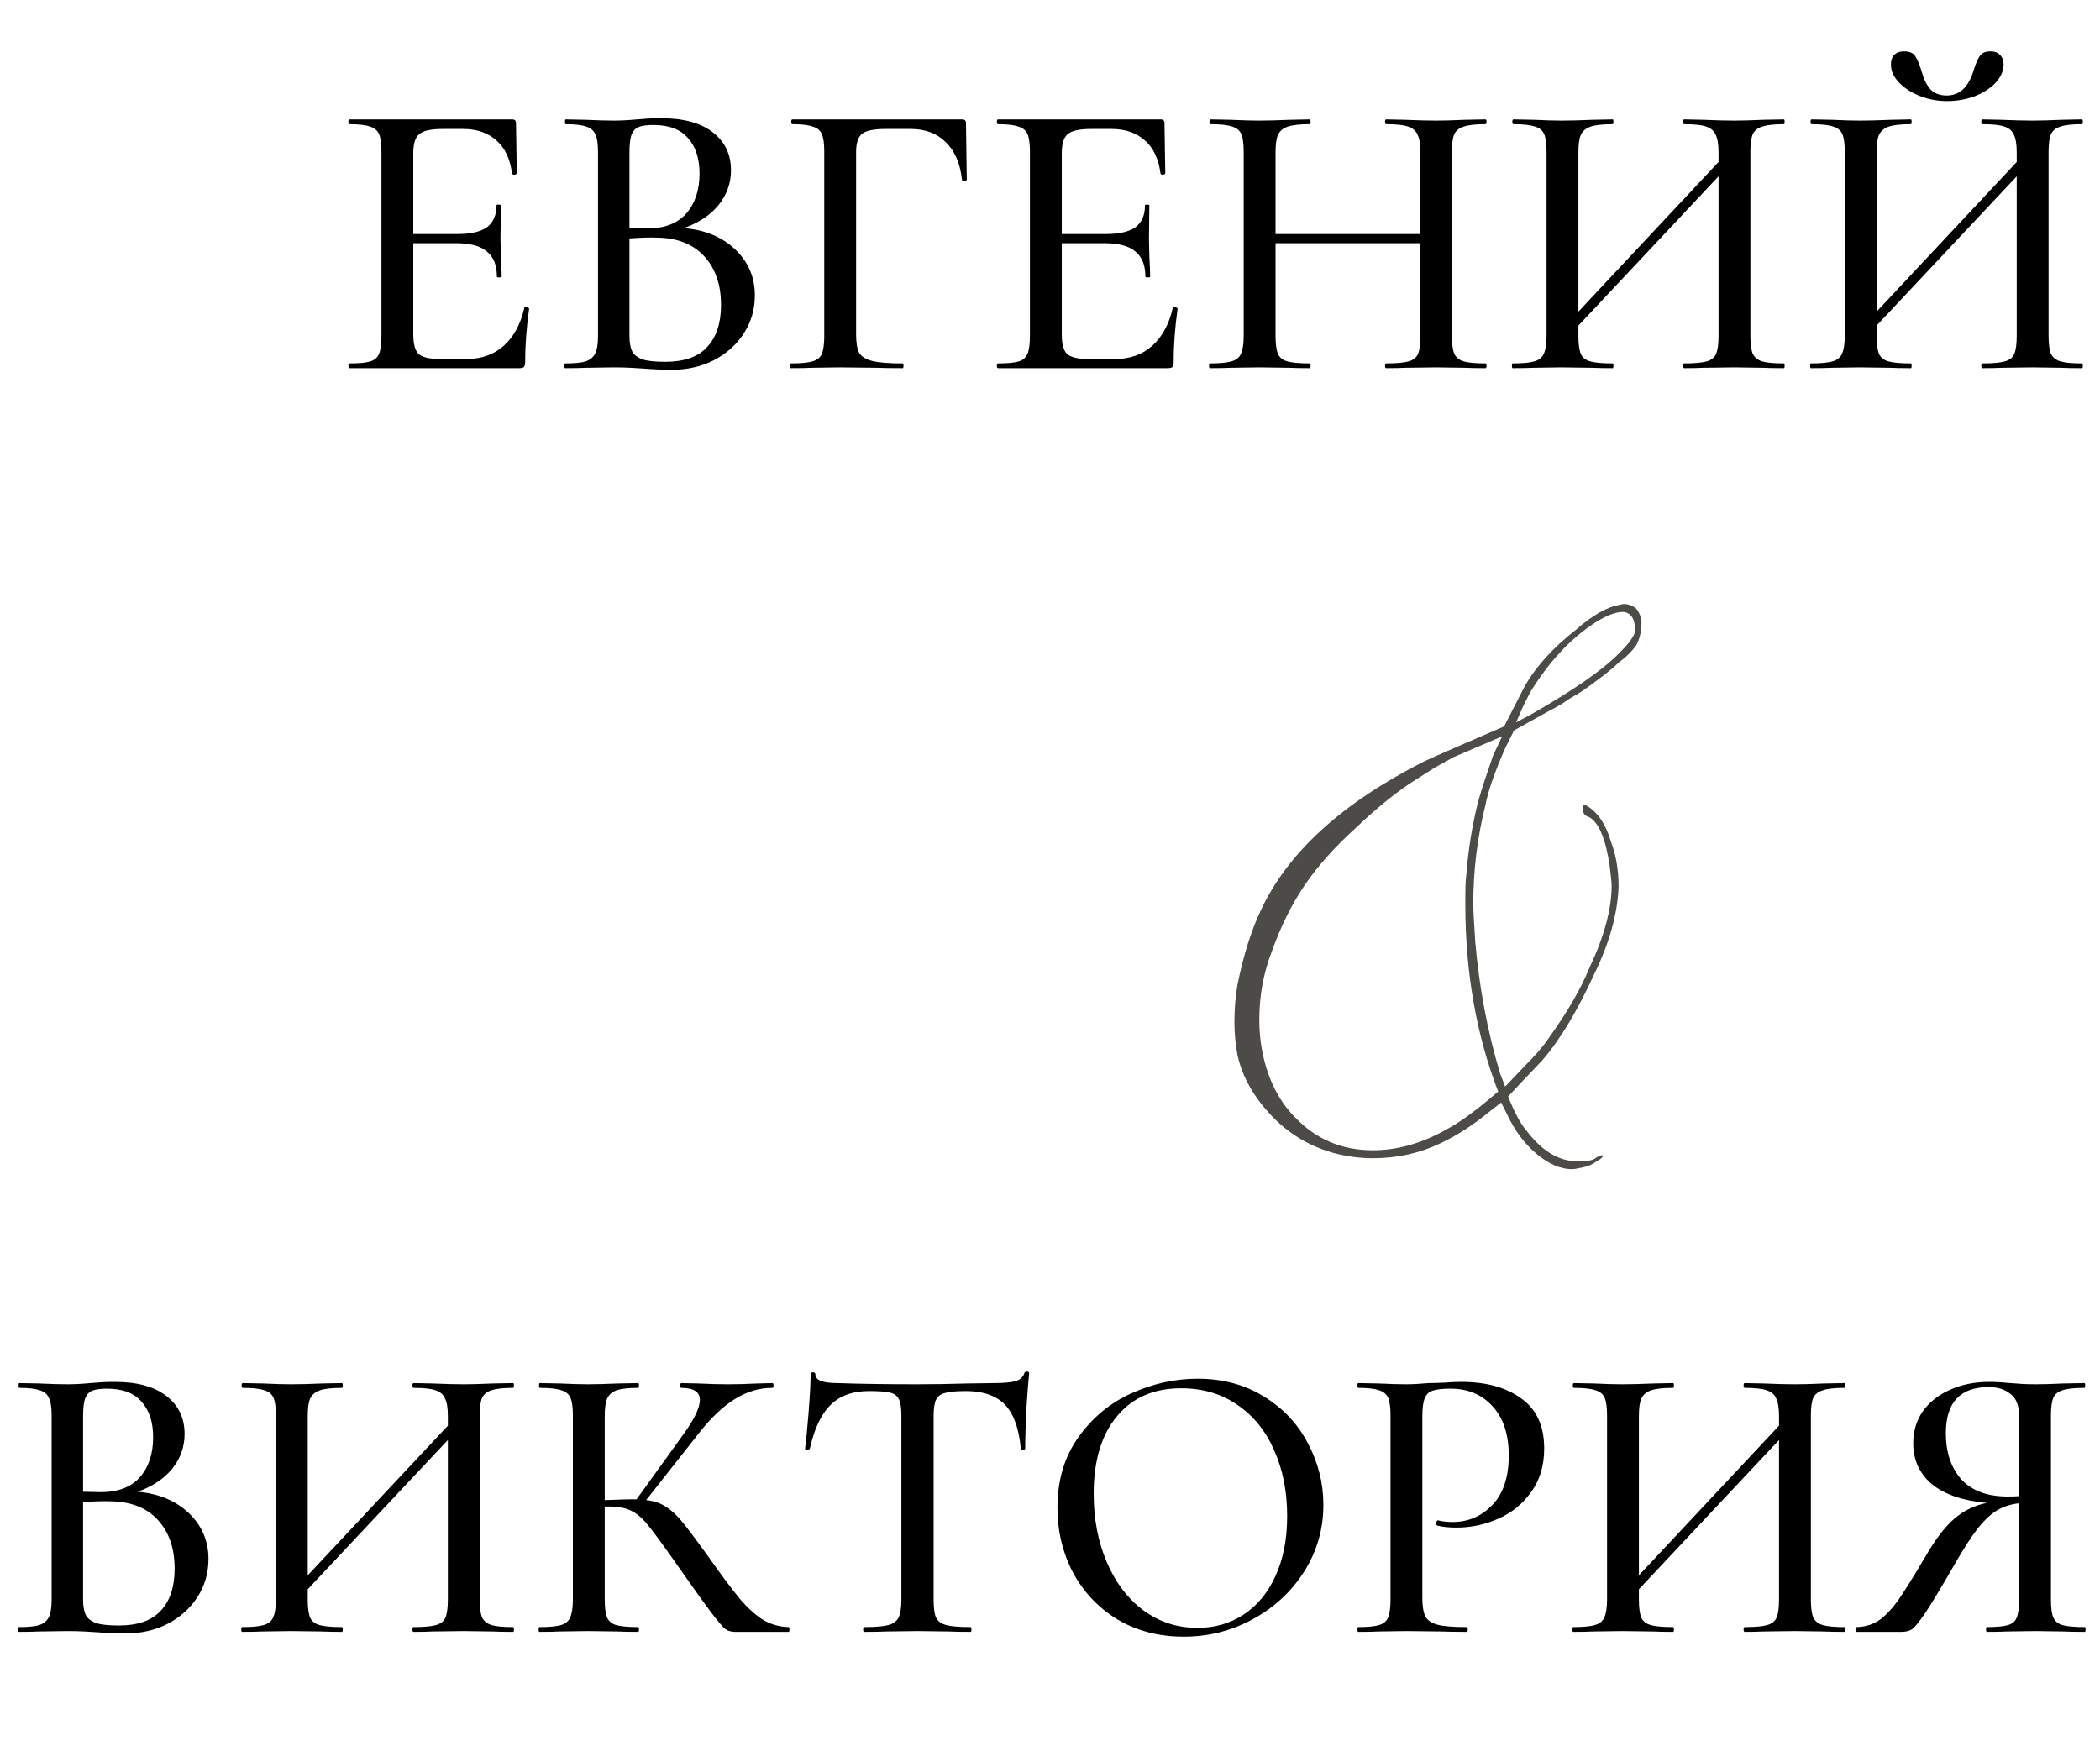 <?xml version="1.0" encoding="UTF-8"?> <svg xmlns="http://www.w3.org/2000/svg" width="211" height="176" viewBox="0 0 211 176" fill="none"><path d="M52.686 30.92C52.686 30.867 52.74 30.84 52.846 30.84C52.926 30.84 52.993 30.867 53.046 30.92C53.126 30.947 53.166 30.973 53.166 31C52.9 32.92 52.766 34.72 52.766 36.4C52.766 36.613 52.726 36.773 52.646 36.88C52.566 36.96 52.406 37 52.166 37H35.126C35.046 37 35.006 36.92 35.006 36.76C35.006 36.6 35.046 36.52 35.126 36.52C36.086 36.52 36.78 36.453 37.206 36.32C37.633 36.187 37.926 35.933 38.086 35.56C38.246 35.16 38.326 34.56 38.326 33.76V15.24C38.326 14.44 38.246 13.853 38.086 13.48C37.926 13.107 37.62 12.853 37.166 12.72C36.74 12.56 36.06 12.48 35.126 12.48C35.046 12.48 35.006 12.4 35.006 12.24C35.006 12.08 35.046 12 35.126 12H51.446C51.713 12 51.846 12.12 51.846 12.36L51.926 17.4C51.926 17.48 51.846 17.533 51.686 17.56C51.553 17.56 51.473 17.52 51.446 17.44C51.26 15.973 50.74 14.867 49.886 14.12C49.033 13.347 47.913 12.96 46.526 12.96H44.486C43.313 12.96 42.526 13.133 42.126 13.48C41.726 13.8 41.526 14.44 41.526 15.4V23.52H45.926C47.286 23.52 48.286 23.293 48.926 22.84C49.566 22.36 49.886 21.627 49.886 20.64C49.886 20.587 49.953 20.56 50.086 20.56C50.246 20.56 50.326 20.587 50.326 20.64L50.286 24L50.326 25.8C50.38 26.653 50.406 27.32 50.406 27.8C50.406 27.853 50.326 27.88 50.166 27.88C50.006 27.88 49.926 27.853 49.926 27.8C49.926 26.653 49.593 25.813 48.926 25.28C48.286 24.72 47.246 24.44 45.806 24.44H41.526V33.6C41.526 34.56 41.7 35.213 42.046 35.56C42.42 35.907 43.153 36.08 44.246 36.08H46.846C48.366 36.08 49.62 35.64 50.606 34.76C51.62 33.853 52.313 32.573 52.686 30.92ZM68.726 22.92C70.859 23.107 72.579 23.827 73.886 25.08C75.193 26.333 75.846 27.867 75.846 29.68C75.846 31.093 75.473 32.373 74.726 33.52C74.006 34.64 73.006 35.533 71.726 36.2C70.473 36.84 69.059 37.16 67.486 37.16C66.633 37.16 65.699 37.12 64.686 37.04C64.313 37.013 63.873 36.987 63.366 36.96C62.859 36.933 62.286 36.92 61.646 36.92L58.846 36.96C58.339 36.987 57.659 37 56.806 37C56.726 37 56.686 36.92 56.686 36.76C56.686 36.6 56.726 36.52 56.806 36.52C57.739 36.52 58.419 36.453 58.846 36.32C59.299 36.16 59.619 35.893 59.806 35.52C59.993 35.147 60.086 34.56 60.086 33.76V15.24C60.086 14.44 59.993 13.853 59.806 13.48C59.646 13.107 59.339 12.853 58.886 12.72C58.459 12.56 57.779 12.48 56.846 12.48C56.793 12.48 56.766 12.4 56.766 12.24C56.766 12.08 56.793 12 56.846 12L58.846 12.04C60.019 12.093 60.953 12.12 61.646 12.12C62.366 12.12 63.153 12.08 64.006 12C64.299 11.973 64.646 11.947 65.046 11.92C65.473 11.893 65.926 11.88 66.406 11.88C68.699 11.88 70.446 12.36 71.646 13.32C72.846 14.253 73.446 15.52 73.446 17.12C73.446 18.4 73.033 19.56 72.206 20.6C71.379 21.613 70.219 22.387 68.726 22.92ZM65.646 12.56C65.006 12.56 64.513 12.627 64.166 12.76C63.846 12.893 63.606 13.16 63.446 13.56C63.313 13.933 63.246 14.52 63.246 15.32V22.92L65.006 22.96C66.766 22.96 68.086 22.453 68.966 21.44C69.846 20.427 70.286 19.093 70.286 17.44C70.286 15.92 69.899 14.733 69.126 13.88C68.379 13 67.219 12.56 65.646 12.56ZM66.846 36.36C68.739 36.36 70.139 35.867 71.046 34.88C71.979 33.893 72.446 32.48 72.446 30.64C72.446 28.613 71.886 26.987 70.766 25.76C69.646 24.533 68.059 23.907 66.006 23.88C65.286 23.853 64.366 23.88 63.246 23.96V33.76C63.246 34.427 63.339 34.947 63.526 35.32C63.713 35.667 64.059 35.933 64.566 36.12C65.073 36.28 65.833 36.36 66.846 36.36ZM79.458 37C79.405 37 79.378 36.92 79.378 36.76C79.378 36.6 79.405 36.52 79.458 36.52C80.445 36.52 81.165 36.453 81.618 36.32C82.098 36.187 82.418 35.933 82.578 35.56C82.738 35.16 82.818 34.56 82.818 33.76V15.24C82.818 14.44 82.738 13.853 82.578 13.48C82.418 13.107 82.112 12.853 81.658 12.72C81.232 12.56 80.552 12.48 79.618 12.48C79.538 12.48 79.498 12.4 79.498 12.24C79.498 12.08 79.538 12 79.618 12H96.658C96.925 12 97.058 12.12 97.058 12.36L97.138 18.04C97.138 18.12 97.058 18.173 96.898 18.2C96.765 18.2 96.685 18.16 96.658 18.08C96.472 16.4 95.925 15.133 95.018 14.28C94.138 13.4 92.965 12.96 91.498 12.96H88.978C87.832 12.96 87.045 13.12 86.618 13.44C86.218 13.76 86.018 14.373 86.018 15.28V33.6C86.018 34.453 86.125 35.08 86.338 35.48C86.578 35.853 87.018 36.12 87.658 36.28C88.298 36.44 89.312 36.52 90.698 36.52C90.752 36.52 90.778 36.6 90.778 36.76C90.778 36.92 90.752 37 90.698 37C89.605 37 88.752 36.987 88.138 36.96L84.378 36.92L81.578 36.96C81.072 36.987 80.365 37 79.458 37ZM117.843 30.92C117.843 30.867 117.896 30.84 118.003 30.84C118.083 30.84 118.149 30.867 118.203 30.92C118.283 30.947 118.323 30.973 118.323 31C118.056 32.92 117.923 34.72 117.923 36.4C117.923 36.613 117.883 36.773 117.803 36.88C117.723 36.96 117.563 37 117.323 37H100.283C100.203 37 100.163 36.92 100.163 36.76C100.163 36.6 100.203 36.52 100.283 36.52C101.243 36.52 101.936 36.453 102.363 36.32C102.789 36.187 103.083 35.933 103.243 35.56C103.403 35.16 103.483 34.56 103.483 33.76V15.24C103.483 14.44 103.403 13.853 103.243 13.48C103.083 13.107 102.776 12.853 102.323 12.72C101.896 12.56 101.216 12.48 100.283 12.48C100.203 12.48 100.163 12.4 100.163 12.24C100.163 12.08 100.203 12 100.283 12H116.603C116.869 12 117.003 12.12 117.003 12.36L117.083 17.4C117.083 17.48 117.003 17.533 116.843 17.56C116.709 17.56 116.629 17.52 116.603 17.44C116.416 15.973 115.896 14.867 115.043 14.12C114.189 13.347 113.069 12.96 111.683 12.96H109.643C108.469 12.96 107.683 13.133 107.283 13.48C106.883 13.8 106.683 14.44 106.683 15.4V23.52H111.083C112.443 23.52 113.443 23.293 114.083 22.84C114.723 22.36 115.043 21.627 115.043 20.64C115.043 20.587 115.109 20.56 115.243 20.56C115.403 20.56 115.483 20.587 115.483 20.64L115.443 24L115.483 25.8C115.536 26.653 115.563 27.32 115.563 27.8C115.563 27.853 115.483 27.88 115.323 27.88C115.163 27.88 115.083 27.853 115.083 27.8C115.083 26.653 114.749 25.813 114.083 25.28C113.443 24.72 112.403 24.44 110.963 24.44H106.683V33.6C106.683 34.56 106.856 35.213 107.203 35.56C107.576 35.907 108.309 36.08 109.403 36.08H112.003C113.523 36.08 114.776 35.64 115.763 34.76C116.776 33.853 117.469 32.573 117.843 30.92ZM149.242 36.52C149.322 36.52 149.362 36.6 149.362 36.76C149.362 36.92 149.322 37 149.242 37C148.389 37 147.709 36.987 147.202 36.96L144.322 36.92L141.162 36.96C140.709 36.987 140.082 37 139.282 37C139.202 37 139.162 36.92 139.162 36.76C139.162 36.6 139.202 36.52 139.282 36.52C140.296 36.52 141.042 36.453 141.522 36.32C142.002 36.187 142.322 35.933 142.482 35.56C142.642 35.16 142.722 34.56 142.722 33.76V24.44H128.162V33.76C128.162 34.56 128.242 35.16 128.402 35.56C128.562 35.933 128.882 36.187 129.362 36.32C129.842 36.453 130.589 36.52 131.602 36.52C131.656 36.52 131.682 36.6 131.682 36.76C131.682 36.92 131.656 37 131.602 37C130.749 37 130.069 36.987 129.562 36.96L126.482 36.92L123.642 36.96C123.136 36.987 122.442 37 121.562 37C121.509 37 121.482 36.92 121.482 36.76C121.482 36.6 121.509 36.52 121.562 36.52C122.549 36.52 123.269 36.453 123.722 36.32C124.202 36.187 124.522 35.933 124.682 35.56C124.869 35.16 124.962 34.56 124.962 33.76V15.24C124.962 14.44 124.882 13.853 124.722 13.48C124.562 13.107 124.256 12.853 123.802 12.72C123.349 12.56 122.629 12.48 121.642 12.48C121.562 12.48 121.522 12.4 121.522 12.24C121.522 12.08 121.562 12 121.642 12L123.682 12.04C124.802 12.093 125.736 12.12 126.482 12.12C127.336 12.12 128.376 12.093 129.602 12.04L131.602 12C131.656 12 131.682 12.08 131.682 12.24C131.682 12.4 131.656 12.48 131.602 12.48C130.616 12.48 129.882 12.56 129.402 12.72C128.922 12.88 128.589 13.16 128.402 13.56C128.242 13.933 128.162 14.52 128.162 15.32V23.52H142.722V15.32C142.722 14.52 142.629 13.933 142.442 13.56C142.282 13.16 141.962 12.88 141.482 12.72C141.029 12.56 140.296 12.48 139.282 12.48C139.202 12.48 139.162 12.4 139.162 12.24C139.162 12.08 139.202 12 139.282 12L141.162 12.04C142.389 12.093 143.442 12.12 144.322 12.12C145.069 12.12 146.029 12.093 147.202 12.04L149.242 12C149.322 12 149.362 12.08 149.362 12.24C149.362 12.4 149.322 12.48 149.242 12.48C148.256 12.48 147.536 12.56 147.082 12.72C146.629 12.853 146.309 13.107 146.122 13.48C145.962 13.853 145.882 14.44 145.882 15.24V33.76C145.882 34.56 145.962 35.16 146.122 35.56C146.309 35.933 146.629 36.187 147.082 36.32C147.536 36.453 148.256 36.52 149.242 36.52ZM179.232 36.52C179.285 36.52 179.312 36.6 179.312 36.76C179.312 36.92 179.285 37 179.232 37C178.352 37 177.659 36.987 177.152 36.96L174.272 36.92L171.152 36.96C170.672 36.987 170.032 37 169.232 37C169.152 37 169.112 36.92 169.112 36.76C169.112 36.6 169.152 36.52 169.232 36.52C170.245 36.52 170.992 36.453 171.472 36.32C171.952 36.187 172.272 35.933 172.432 35.56C172.592 35.16 172.672 34.56 172.672 33.76V17.72L158.592 32.72V33.76C158.592 34.56 158.672 35.16 158.832 35.56C158.992 35.933 159.312 36.187 159.792 36.32C160.272 36.453 161.019 36.52 162.032 36.52C162.085 36.52 162.112 36.6 162.112 36.76C162.112 36.92 162.085 37 162.032 37C161.179 37 160.499 36.987 159.992 36.96L156.912 36.92L154.072 36.96C153.565 36.987 152.872 37 151.992 37C151.939 37 151.912 36.92 151.912 36.76C151.912 36.6 151.939 36.52 151.992 36.52C152.979 36.52 153.699 36.453 154.152 36.32C154.632 36.187 154.952 35.933 155.112 35.56C155.299 35.16 155.392 34.56 155.392 33.76V15.24C155.392 14.44 155.312 13.853 155.152 13.48C154.992 13.107 154.685 12.853 154.232 12.72C153.779 12.56 153.059 12.48 152.072 12.48C151.992 12.48 151.952 12.4 151.952 12.24C151.952 12.08 151.992 12 152.072 12L154.112 12.04C155.232 12.093 156.165 12.12 156.912 12.12C157.765 12.12 158.805 12.093 160.032 12.04L162.032 12C162.085 12 162.112 12.08 162.112 12.24C162.112 12.4 162.085 12.48 162.032 12.48C161.045 12.48 160.312 12.56 159.832 12.72C159.352 12.88 159.019 13.16 158.832 13.56C158.672 13.933 158.592 14.52 158.592 15.32V31.32L172.672 16.28V15.32C172.672 14.52 172.579 13.933 172.392 13.56C172.232 13.16 171.912 12.88 171.432 12.72C170.979 12.56 170.245 12.48 169.232 12.48C169.152 12.48 169.112 12.4 169.112 12.24C169.112 12.08 169.152 12 169.232 12L171.152 12.04C172.379 12.093 173.419 12.12 174.272 12.12C175.019 12.12 175.979 12.093 177.152 12.04L179.232 12C179.285 12 179.312 12.08 179.312 12.24C179.312 12.4 179.285 12.48 179.232 12.48C178.245 12.48 177.525 12.56 177.072 12.72C176.619 12.853 176.299 13.107 176.112 13.48C175.952 13.853 175.872 14.44 175.872 15.24V33.76C175.872 34.56 175.952 35.16 176.112 35.56C176.299 35.933 176.619 36.187 177.072 36.32C177.525 36.453 178.245 36.52 179.232 36.52ZM209.193 36.52C209.246 36.52 209.273 36.6 209.273 36.76C209.273 36.92 209.246 37 209.193 37C208.313 37 207.619 36.987 207.113 36.96L204.233 36.92L201.113 36.96C200.633 36.987 199.993 37 199.193 37C199.113 37 199.073 36.92 199.073 36.76C199.073 36.6 199.113 36.52 199.193 36.52C200.206 36.52 200.953 36.453 201.433 36.32C201.913 36.187 202.233 35.933 202.393 35.56C202.553 35.16 202.633 34.56 202.633 33.76V17.72L188.553 32.72V33.76C188.553 34.56 188.633 35.16 188.793 35.56C188.953 35.933 189.273 36.187 189.753 36.32C190.233 36.453 190.979 36.52 191.993 36.52C192.046 36.52 192.073 36.6 192.073 36.76C192.073 36.92 192.046 37 191.993 37C191.139 37 190.459 36.987 189.953 36.96L186.873 36.92L184.033 36.96C183.526 36.987 182.833 37 181.953 37C181.899 37 181.873 36.92 181.873 36.76C181.873 36.6 181.899 36.52 181.953 36.52C182.939 36.52 183.659 36.453 184.113 36.32C184.593 36.187 184.913 35.933 185.073 35.56C185.259 35.16 185.353 34.56 185.353 33.76V15.24C185.353 14.44 185.273 13.853 185.113 13.48C184.953 13.107 184.646 12.853 184.193 12.72C183.739 12.56 183.019 12.48 182.033 12.48C181.953 12.48 181.913 12.4 181.913 12.24C181.913 12.08 181.953 12 182.033 12L184.073 12.04C185.193 12.093 186.126 12.12 186.873 12.12C187.726 12.12 188.766 12.093 189.993 12.04L191.993 12C192.046 12 192.073 12.08 192.073 12.24C192.073 12.4 192.046 12.48 191.993 12.48C191.006 12.48 190.273 12.56 189.793 12.72C189.313 12.88 188.979 13.16 188.793 13.56C188.633 13.933 188.553 14.52 188.553 15.32V31.32L202.633 16.28V15.32C202.633 14.52 202.539 13.933 202.353 13.56C202.193 13.16 201.873 12.88 201.393 12.72C200.939 12.56 200.206 12.48 199.193 12.48C199.113 12.48 199.073 12.4 199.073 12.24C199.073 12.08 199.113 12 199.193 12L201.113 12.04C202.339 12.093 203.379 12.12 204.233 12.12C204.979 12.12 205.939 12.093 207.113 12.04L209.193 12C209.246 12 209.273 12.08 209.273 12.24C209.273 12.4 209.246 12.48 209.193 12.48C208.206 12.48 207.486 12.56 207.033 12.72C206.579 12.853 206.259 13.107 206.073 13.48C205.913 13.853 205.833 14.44 205.833 15.24V33.76C205.833 34.56 205.913 35.16 206.073 35.56C206.259 35.933 206.579 36.187 207.033 36.32C207.486 36.453 208.206 36.52 209.193 36.52ZM195.593 9.6C196.873 9.6 197.766 8.787 198.273 7.16C198.486 6.467 198.699 5.96 198.913 5.64C199.126 5.32 199.486 5.16 199.993 5.16C200.419 5.16 200.739 5.28 200.953 5.52C201.193 5.76 201.313 6.08 201.313 6.48C201.313 7.12 201.046 7.733 200.513 8.32C199.979 8.88 199.273 9.333 198.393 9.68C197.513 10 196.593 10.16 195.633 10.16C194.673 10.16 193.753 9.987 192.873 9.64C192.019 9.293 191.326 8.84 190.793 8.28C190.259 7.72 189.993 7.12 189.993 6.48C189.993 6.08 190.099 5.76 190.313 5.52C190.553 5.28 190.886 5.16 191.313 5.16C191.846 5.16 192.219 5.32 192.433 5.64C192.646 5.96 192.859 6.467 193.073 7.16C193.259 7.88 193.539 8.467 193.913 8.92C194.313 9.373 194.873 9.6 195.593 9.6Z" fill="black"></path><path d="M13.828 149.92C15.961 150.107 17.681 150.827 18.988 152.08C20.294 153.333 20.948 154.867 20.948 156.68C20.948 158.093 20.574 159.373 19.828 160.52C19.108 161.64 18.108 162.533 16.828 163.2C15.574 163.84 14.161 164.16 12.588 164.16C11.734 164.16 10.801 164.12 9.787 164.04C9.414 164.013 8.974 163.987 8.467 163.96C7.961 163.933 7.388 163.92 6.747 163.92L3.947 163.96C3.441 163.987 2.761 164 1.907 164C1.827 164 1.788 163.92 1.788 163.76C1.788 163.6 1.827 163.52 1.907 163.52C2.841 163.52 3.521 163.453 3.947 163.32C4.401 163.16 4.721 162.893 4.907 162.52C5.094 162.147 5.188 161.56 5.188 160.76V142.24C5.188 141.44 5.094 140.853 4.907 140.48C4.747 140.107 4.441 139.853 3.987 139.72C3.561 139.56 2.881 139.48 1.948 139.48C1.894 139.48 1.867 139.4 1.867 139.24C1.867 139.08 1.894 139 1.948 139L3.947 139.04C5.121 139.093 6.054 139.12 6.747 139.12C7.468 139.12 8.254 139.08 9.107 139C9.401 138.973 9.748 138.947 10.148 138.92C10.574 138.893 11.027 138.88 11.508 138.88C13.801 138.88 15.547 139.36 16.747 140.32C17.948 141.253 18.547 142.52 18.547 144.12C18.547 145.4 18.134 146.56 17.308 147.6C16.481 148.613 15.321 149.387 13.828 149.92ZM10.748 139.56C10.107 139.56 9.614 139.627 9.268 139.76C8.947 139.893 8.707 140.16 8.547 140.56C8.414 140.933 8.348 141.52 8.348 142.32V149.92L10.107 149.96C11.867 149.96 13.188 149.453 14.068 148.44C14.947 147.427 15.387 146.093 15.387 144.44C15.387 142.92 15.001 141.733 14.227 140.88C13.481 140 12.321 139.56 10.748 139.56ZM11.947 163.36C13.841 163.36 15.241 162.867 16.148 161.88C17.081 160.893 17.547 159.48 17.547 157.64C17.547 155.613 16.988 153.987 15.867 152.76C14.748 151.533 13.161 150.907 11.107 150.88C10.387 150.853 9.467 150.88 8.348 150.96V160.76C8.348 161.427 8.441 161.947 8.627 162.32C8.814 162.667 9.161 162.933 9.668 163.12C10.174 163.28 10.934 163.36 11.947 163.36ZM51.56 163.52C51.613 163.52 51.64 163.6 51.64 163.76C51.64 163.92 51.613 164 51.56 164C50.68 164 49.987 163.987 49.48 163.96L46.6 163.92L43.48 163.96C43 163.987 42.36 164 41.56 164C41.48 164 41.44 163.92 41.44 163.76C41.44 163.6 41.48 163.52 41.56 163.52C42.573 163.52 43.32 163.453 43.8 163.32C44.28 163.187 44.6 162.933 44.76 162.56C44.92 162.16 45 161.56 45 160.76V144.72L30.92 159.72V160.76C30.92 161.56 31 162.16 31.16 162.56C31.32 162.933 31.64 163.187 32.12 163.32C32.6 163.453 33.347 163.52 34.36 163.52C34.413 163.52 34.44 163.6 34.44 163.76C34.44 163.92 34.413 164 34.36 164C33.507 164 32.827 163.987 32.32 163.96L29.24 163.92L26.4 163.96C25.893 163.987 25.2 164 24.32 164C24.267 164 24.24 163.92 24.24 163.76C24.24 163.6 24.267 163.52 24.32 163.52C25.307 163.52 26.027 163.453 26.48 163.32C26.96 163.187 27.28 162.933 27.44 162.56C27.627 162.16 27.72 161.56 27.72 160.76V142.24C27.72 141.44 27.64 140.853 27.48 140.48C27.32 140.107 27.013 139.853 26.56 139.72C26.107 139.56 25.387 139.48 24.4 139.48C24.32 139.48 24.28 139.4 24.28 139.24C24.28 139.08 24.32 139 24.4 139L26.44 139.04C27.56 139.093 28.493 139.12 29.24 139.12C30.093 139.12 31.133 139.093 32.36 139.04L34.36 139C34.413 139 34.44 139.08 34.44 139.24C34.44 139.4 34.413 139.48 34.36 139.48C33.373 139.48 32.64 139.56 32.16 139.72C31.68 139.88 31.347 140.16 31.16 140.56C31 140.933 30.92 141.52 30.92 142.32V158.32L45 143.28V142.32C45 141.52 44.907 140.933 44.72 140.56C44.56 140.16 44.24 139.88 43.76 139.72C43.307 139.56 42.573 139.48 41.56 139.48C41.48 139.48 41.44 139.4 41.44 139.24C41.44 139.08 41.48 139 41.56 139L43.48 139.04C44.707 139.093 45.747 139.12 46.6 139.12C47.347 139.12 48.307 139.093 49.48 139.04L51.56 139C51.613 139 51.64 139.08 51.64 139.24C51.64 139.4 51.613 139.48 51.56 139.48C50.573 139.48 49.853 139.56 49.4 139.72C48.947 139.853 48.627 140.107 48.44 140.48C48.28 140.853 48.2 141.44 48.2 142.24V160.76C48.2 161.56 48.28 162.16 48.44 162.56C48.627 162.933 48.947 163.187 49.4 163.32C49.853 163.453 50.573 163.52 51.56 163.52ZM79.241 163.52C79.294 163.52 79.321 163.6 79.321 163.76C79.321 163.92 79.294 164 79.241 164H73.841C73.468 164 73.148 163.907 72.881 163.72C72.614 163.507 72.148 162.96 71.481 162.08C70.814 161.2 69.668 159.6 68.041 157.28L67.561 156.6C66.414 154.973 65.574 153.84 65.041 153.2C64.508 152.533 63.948 152.067 63.361 151.8C62.801 151.533 62.054 151.4 61.121 151.4H60.761V160.76C60.761 161.56 60.841 162.16 61.001 162.56C61.161 162.933 61.468 163.187 61.921 163.32C62.401 163.453 63.134 163.52 64.121 163.52C64.174 163.52 64.201 163.6 64.201 163.76C64.201 163.92 64.174 164 64.121 164C63.241 164 62.548 163.987 62.041 163.96L59.041 163.92L56.241 163.96C55.761 163.987 55.081 164 54.201 164C54.148 164 54.121 163.92 54.121 163.76C54.121 163.6 54.148 163.52 54.201 163.52C55.188 163.52 55.908 163.453 56.361 163.32C56.814 163.187 57.121 162.933 57.281 162.56C57.468 162.16 57.561 161.56 57.561 160.76V142.24C57.561 141.44 57.481 140.853 57.321 140.48C57.161 140.107 56.854 139.853 56.401 139.72C55.948 139.56 55.228 139.48 54.241 139.48C54.188 139.48 54.161 139.4 54.161 139.24C54.161 139.08 54.188 139 54.241 139L56.281 139.04C57.401 139.093 58.321 139.12 59.041 139.12C59.841 139.12 60.854 139.093 62.081 139.04L64.121 139C64.174 139 64.201 139.08 64.201 139.24C64.201 139.4 64.174 139.48 64.121 139.48C63.161 139.48 62.441 139.56 61.961 139.72C61.508 139.88 61.188 140.16 61.001 140.56C60.841 140.933 60.761 141.52 60.761 142.32V150.76C62.201 150.707 63.094 150.68 63.441 150.68H63.961L68.601 144.24C69.748 142.667 70.321 141.48 70.321 140.68C70.321 139.88 69.694 139.48 68.441 139.48C68.388 139.48 68.361 139.4 68.361 139.24C68.361 139.08 68.388 139 68.441 139L70.201 139.04C71.268 139.093 72.241 139.12 73.121 139.12C74.081 139.12 75.068 139.093 76.081 139.04L77.601 139C77.681 139 77.721 139.08 77.721 139.24C77.721 139.4 77.681 139.48 77.601 139.48C76.294 139.48 75.041 139.853 73.841 140.6C72.641 141.347 71.454 142.467 70.281 143.96L64.921 150.76C65.721 150.84 66.388 151.067 66.921 151.44C67.481 151.787 68.028 152.293 68.561 152.96C69.094 153.6 69.974 154.773 71.201 156.48C72.481 158.293 73.494 159.653 74.241 160.56C74.988 161.467 75.761 162.187 76.561 162.72C77.361 163.227 78.254 163.493 79.241 163.52ZM87.327 139.8C85.674 139.8 84.38 140.267 83.447 141.2C82.514 142.107 81.82 143.573 81.367 145.6C81.341 145.653 81.247 145.68 81.087 145.68C80.954 145.68 80.887 145.653 80.887 145.6C80.994 144.827 81.114 143.6 81.247 141.92C81.38 140.24 81.447 138.973 81.447 138.12C81.447 137.987 81.527 137.92 81.687 137.92C81.847 137.92 81.927 137.987 81.927 138.12C81.927 138.707 82.66 139 84.127 139C86.394 139.08 89.074 139.12 92.167 139.12C93.74 139.12 95.407 139.093 97.167 139.04L99.887 139C100.874 139 101.594 138.933 102.047 138.8C102.501 138.667 102.794 138.4 102.927 138C102.954 137.893 103.034 137.84 103.167 137.84C103.327 137.84 103.407 137.893 103.407 138C103.327 138.747 103.234 139.947 103.127 141.6C103.047 143.253 103.007 144.587 103.007 145.6C103.007 145.653 102.927 145.68 102.767 145.68C102.634 145.68 102.567 145.653 102.567 145.6C102.381 143.547 101.847 142.067 100.967 141.16C100.087 140.253 98.781 139.8 97.047 139.8C96.061 139.8 95.354 139.867 94.927 140C94.501 140.107 94.207 140.333 94.047 140.68C93.887 141 93.807 141.547 93.807 142.32V160.76C93.807 161.587 93.887 162.187 94.047 162.56C94.234 162.933 94.581 163.187 95.087 163.32C95.594 163.453 96.407 163.52 97.527 163.52C97.581 163.52 97.607 163.6 97.607 163.76C97.607 163.92 97.581 164 97.527 164C96.594 164 95.861 163.987 95.327 163.96L92.167 163.92L89.087 163.96C88.554 163.987 87.807 164 86.847 164C86.767 164 86.727 163.92 86.727 163.76C86.727 163.6 86.767 163.52 86.847 163.52C87.941 163.52 88.74 163.453 89.247 163.32C89.754 163.187 90.1 162.933 90.287 162.56C90.474 162.16 90.567 161.56 90.567 160.76V142.24C90.567 141.493 90.487 140.96 90.327 140.64C90.167 140.293 89.874 140.067 89.447 139.96C89.02 139.853 88.314 139.8 87.327 139.8ZM118.929 164.48C116.449 164.48 114.236 163.907 112.289 162.76C110.369 161.587 108.876 160.013 107.809 158.04C106.769 156.04 106.249 153.867 106.249 151.52C106.249 148.773 106.942 146.427 108.329 144.48C109.716 142.507 111.489 141.027 113.649 140.04C115.836 139.053 118.062 138.56 120.329 138.56C122.862 138.56 125.089 139.16 127.009 140.36C128.929 141.533 130.396 143.093 131.409 145.04C132.449 146.987 132.969 149.053 132.969 151.24C132.969 153.667 132.329 155.893 131.049 157.92C129.769 159.947 128.049 161.547 125.889 162.72C123.756 163.893 121.436 164.48 118.929 164.48ZM120.329 163.6C122.036 163.6 123.569 163.16 124.929 162.28C126.289 161.4 127.356 160.12 128.129 158.44C128.929 156.733 129.329 154.707 129.329 152.36C129.329 149.88 128.889 147.667 128.009 145.72C127.156 143.773 125.916 142.253 124.289 141.16C122.689 140.067 120.822 139.52 118.689 139.52C115.916 139.52 113.756 140.467 112.209 142.36C110.662 144.227 109.889 146.813 109.889 150.12C109.889 152.653 110.329 154.947 111.209 157C112.089 159.053 113.316 160.667 114.889 161.84C116.489 163.013 118.302 163.6 120.329 163.6ZM142.914 160.6C142.914 161.453 143.021 162.08 143.234 162.48C143.447 162.853 143.847 163.12 144.434 163.28C145.047 163.44 146.021 163.52 147.354 163.52C147.434 163.52 147.474 163.6 147.474 163.76C147.474 163.92 147.434 164 147.354 164C146.261 164 145.407 163.987 144.794 163.96L141.314 163.92L138.554 163.96C138.047 163.987 137.354 164 136.474 164C136.421 164 136.394 163.92 136.394 163.76C136.394 163.6 136.421 163.52 136.474 163.52C137.434 163.52 138.127 163.453 138.554 163.32C139.007 163.187 139.314 162.933 139.474 162.56C139.634 162.16 139.714 161.56 139.714 160.76V142.24C139.714 141.44 139.634 140.853 139.474 140.48C139.314 140.107 139.007 139.853 138.554 139.72C138.127 139.56 137.434 139.48 136.474 139.48C136.421 139.48 136.394 139.4 136.394 139.24C136.394 139.08 136.421 139 136.474 139L138.554 139.04C139.674 139.093 140.581 139.12 141.274 139.12C141.914 139.12 142.674 139.08 143.554 139C143.874 139 144.367 138.987 145.034 138.96C145.727 138.907 146.327 138.88 146.834 138.88C149.341 138.88 151.354 139.44 152.874 140.56C154.394 141.653 155.154 143.32 155.154 145.56C155.154 147.293 154.714 148.76 153.834 149.96C152.981 151.16 151.874 152.053 150.514 152.64C149.181 153.227 147.794 153.52 146.354 153.52C145.581 153.52 144.941 153.453 144.434 153.32C144.354 153.32 144.314 153.253 144.314 153.12C144.314 153.04 144.327 152.96 144.354 152.88C144.407 152.8 144.461 152.773 144.514 152.8C144.941 152.907 145.421 152.96 145.954 152.96C147.527 152.96 148.861 152.387 149.954 151.24C151.047 150.093 151.594 148.44 151.594 146.28C151.594 144.173 151.061 142.533 149.994 141.36C148.927 140.16 147.514 139.56 145.754 139.56C144.954 139.56 144.354 139.627 143.954 139.76C143.581 139.867 143.314 140.12 143.154 140.52C142.994 140.893 142.914 141.493 142.914 142.32V160.6ZM185.31 163.52C185.363 163.52 185.39 163.6 185.39 163.76C185.39 163.92 185.363 164 185.31 164C184.43 164 183.737 163.987 183.23 163.96L180.35 163.92L177.23 163.96C176.75 163.987 176.11 164 175.31 164C175.23 164 175.19 163.92 175.19 163.76C175.19 163.6 175.23 163.52 175.31 163.52C176.323 163.52 177.07 163.453 177.55 163.32C178.03 163.187 178.35 162.933 178.51 162.56C178.67 162.16 178.75 161.56 178.75 160.76V144.72L164.67 159.72V160.76C164.67 161.56 164.75 162.16 164.91 162.56C165.07 162.933 165.39 163.187 165.87 163.32C166.35 163.453 167.097 163.52 168.11 163.52C168.163 163.52 168.19 163.6 168.19 163.76C168.19 163.92 168.163 164 168.11 164C167.257 164 166.577 163.987 166.07 163.96L162.99 163.92L160.15 163.96C159.643 163.987 158.95 164 158.07 164C158.017 164 157.99 163.92 157.99 163.76C157.99 163.6 158.017 163.52 158.07 163.52C159.057 163.52 159.777 163.453 160.23 163.32C160.71 163.187 161.03 162.933 161.19 162.56C161.377 162.16 161.47 161.56 161.47 160.76V142.24C161.47 141.44 161.39 140.853 161.23 140.48C161.07 140.107 160.763 139.853 160.31 139.72C159.857 139.56 159.137 139.48 158.15 139.48C158.07 139.48 158.03 139.4 158.03 139.24C158.03 139.08 158.07 139 158.15 139L160.19 139.04C161.31 139.093 162.243 139.12 162.99 139.12C163.843 139.12 164.883 139.093 166.11 139.04L168.11 139C168.163 139 168.19 139.08 168.19 139.24C168.19 139.4 168.163 139.48 168.11 139.48C167.123 139.48 166.39 139.56 165.91 139.72C165.43 139.88 165.097 140.16 164.91 140.56C164.75 140.933 164.67 141.52 164.67 142.32V158.32L178.75 143.28V142.32C178.75 141.52 178.657 140.933 178.47 140.56C178.31 140.16 177.99 139.88 177.51 139.72C177.057 139.56 176.323 139.48 175.31 139.48C175.23 139.48 175.19 139.4 175.19 139.24C175.19 139.08 175.23 139 175.31 139L177.23 139.04C178.457 139.093 179.497 139.12 180.35 139.12C181.097 139.12 182.057 139.093 183.23 139.04L185.31 139C185.363 139 185.39 139.08 185.39 139.24C185.39 139.4 185.363 139.48 185.31 139.48C184.323 139.48 183.603 139.56 183.15 139.72C182.697 139.853 182.377 140.107 182.19 140.48C182.03 140.853 181.95 141.44 181.95 142.24V160.76C181.95 161.56 182.03 162.16 182.19 162.56C182.377 162.933 182.697 163.187 183.15 163.32C183.603 163.453 184.323 163.52 185.31 163.52ZM209.471 163.52C209.524 163.52 209.551 163.6 209.551 163.76C209.551 163.92 209.524 164 209.471 164C208.564 164 207.858 163.987 207.351 163.96L204.511 163.92L201.671 163.96C201.164 163.987 200.484 164 199.631 164C199.578 164 199.551 163.92 199.551 163.76C199.551 163.6 199.578 163.52 199.631 163.52C200.618 163.52 201.324 163.453 201.751 163.32C202.204 163.187 202.498 162.933 202.631 162.56C202.791 162.187 202.871 161.587 202.871 160.76V151.08C202.071 151.16 201.351 151.387 200.711 151.76C200.098 152.107 199.444 152.707 198.751 153.56C198.084 154.413 197.284 155.653 196.351 157.28C195.044 159.547 194.071 161.16 193.431 162.12C192.791 163.053 192.338 163.6 192.071 163.76C191.804 163.92 191.458 164 191.031 164H186.551C186.471 164 186.431 163.92 186.431 163.76C186.431 163.6 186.471 163.52 186.551 163.52C187.458 163.493 188.244 163.24 188.911 162.76C189.578 162.253 190.204 161.573 190.791 160.72C191.378 159.867 192.258 158.453 193.431 156.48C194.444 154.72 195.418 153.44 196.351 152.64C197.311 151.813 198.404 151.28 199.631 151.04C197.231 150.827 195.391 150.2 194.111 149.16C192.858 148.093 192.231 146.72 192.231 145.04C192.231 143.84 192.551 142.773 193.191 141.84C193.858 140.907 194.764 140.187 195.911 139.68C197.084 139.147 198.404 138.88 199.871 138.88C200.484 138.88 201.191 138.92 201.991 139C202.311 139.027 202.684 139.053 203.111 139.08C203.538 139.107 204.004 139.12 204.511 139.12C205.258 139.12 206.191 139.093 207.311 139.04L209.431 139C209.484 139 209.511 139.08 209.511 139.24C209.511 139.4 209.484 139.48 209.431 139.48C208.418 139.48 207.684 139.56 207.231 139.72C206.778 139.853 206.471 140.107 206.311 140.48C206.151 140.853 206.071 141.44 206.071 142.24V160.76C206.071 161.587 206.151 162.187 206.311 162.56C206.471 162.933 206.778 163.187 207.231 163.32C207.711 163.453 208.458 163.52 209.471 163.52ZM195.511 144.04C195.511 145.96 196.031 147.507 197.071 148.68C198.138 149.827 199.684 150.4 201.711 150.4C202.218 150.4 202.604 150.387 202.871 150.36V142.32C202.871 141.253 202.578 140.507 201.991 140.08C201.431 139.627 200.711 139.4 199.831 139.4C196.951 139.4 195.511 140.947 195.511 144.04Z" fill="black"></path><path d="M157.931 117.5C158.231 117.5 158.631 117.4 159.131 117.3C159.631 117.2 160.031 117 160.431 116.7C160.831 116.5 161.031 116.3 161.031 116.2C161.031 116.1 161.031 116.1 160.931 116.1L160.431 116.3C160.131 116.6 159.631 116.7 158.731 116.7C156.831 116.8 155.031 115.8 153.431 113.7C152.731 112.9 152.131 111.7 151.531 110.2L152.831 108.8L154.931 106.6C156.831 104.4 158.531 101.5 160.231 97.8C161.731 94.7 162.531 91.8 162.631 89.1C162.631 87.3 162.331 85.8 161.831 84.5C161.331 82.8 160.531 81.7 159.631 81.1C159.431 81 159.331 80.9 159.231 80.9C159.131 80.9 159.031 81 159.031 81.3C159.031 81.7 159.231 82 159.631 82.1C160.631 82.6 161.331 84.3 161.731 87C161.831 87.9 161.931 88.6 161.931 89C161.931 91.3 161.231 94 159.731 97.2C158.831 99.4 157.431 101.8 155.631 104.3C155.031 105.2 154.231 106.1 153.231 107.1L151.231 109.2L150.731 107.9C149.431 103.6 148.631 99.2 148.231 94.7C148.131 93 148.031 91.7 148.031 90.8C148.031 87.5 148.431 84.2 149.231 81C149.531 79.4 150.231 77.5 151.231 75.2L152.131 73.4L155.731 71.4C156.331 71.1 157.031 70.7 157.731 70.2C158.431 69.8 158.931 69.5 159.331 69.2C161.031 68 162.131 67.1 162.631 66.6C163.431 66 164.031 65.4 164.431 64.8C164.731 64.2 164.931 63.5 164.931 62.6C164.931 62.1 164.731 61.6 164.431 61.2C164.131 60.9 163.631 60.7 163.131 60.7L162.631 60.8C161.531 61 160.031 61.8 158.331 63.3C156.031 65.1 154.331 67 153.231 68.9L151.131 73C147.231 74.7 144.631 75.8 143.131 76.5C134.831 80.7 129.331 85.7 126.631 91.6C125.731 93.5 124.931 96 124.331 99C124.131 100.2 124.031 101.4 124.031 102.7C124.031 103.8 124.131 104.9 124.331 106C124.831 108.3 126.031 110.3 127.731 112.1C129.431 113.9 131.431 115.1 133.731 115.8C135.131 116.2 136.531 116.4 137.931 116.4C140.431 116.4 142.631 115.9 144.731 114.9C146.431 114.1 147.931 113.1 149.431 111.9L150.831 110.8L151.431 112C152.231 113.7 153.231 115 154.431 116C155.631 117 156.831 117.5 157.931 117.5ZM162.531 65.8C160.931 67.4 158.031 69.4 153.831 71.8L152.331 72.6L153.031 71L153.731 69.6C155.631 66.5 157.731 64.3 159.931 62.8C161.231 61.9 162.331 61.5 163.031 61.5C163.531 61.5 163.931 61.8 164.131 62.3L164.331 63.1C164.331 63.4 164.231 63.8 163.931 64.2C163.631 64.7 163.131 65.2 162.531 65.8ZM150.531 109.7C148.431 111.5 146.831 112.7 145.531 113.4C142.931 114.9 140.431 115.6 137.931 115.6C134.831 115.6 132.231 114.5 130.131 112.3C128.931 111.1 128.031 109.6 127.431 107.9C126.831 106.2 126.531 104.4 126.531 102.5C126.531 100.1 126.931 97.8 127.831 95.5C128.731 93 129.831 90.8 131.131 88.9C132.431 87 134.131 85.1 136.231 83.2C138.431 81.1 140.431 79.5 142.331 78.3C142.831 78 143.431 77.6 144.231 77.1C144.931 76.7 145.531 76.4 146.031 76.1L150.931 74L150.031 75.9C149.531 77.4 148.931 79 148.431 80.9C147.931 83 147.531 85.3 147.331 87.9C147.231 88.6 147.231 89.6 147.231 90.9C147.231 97.7 148.331 104 150.531 109.7Z" fill="#4C4B47"></path></svg> 